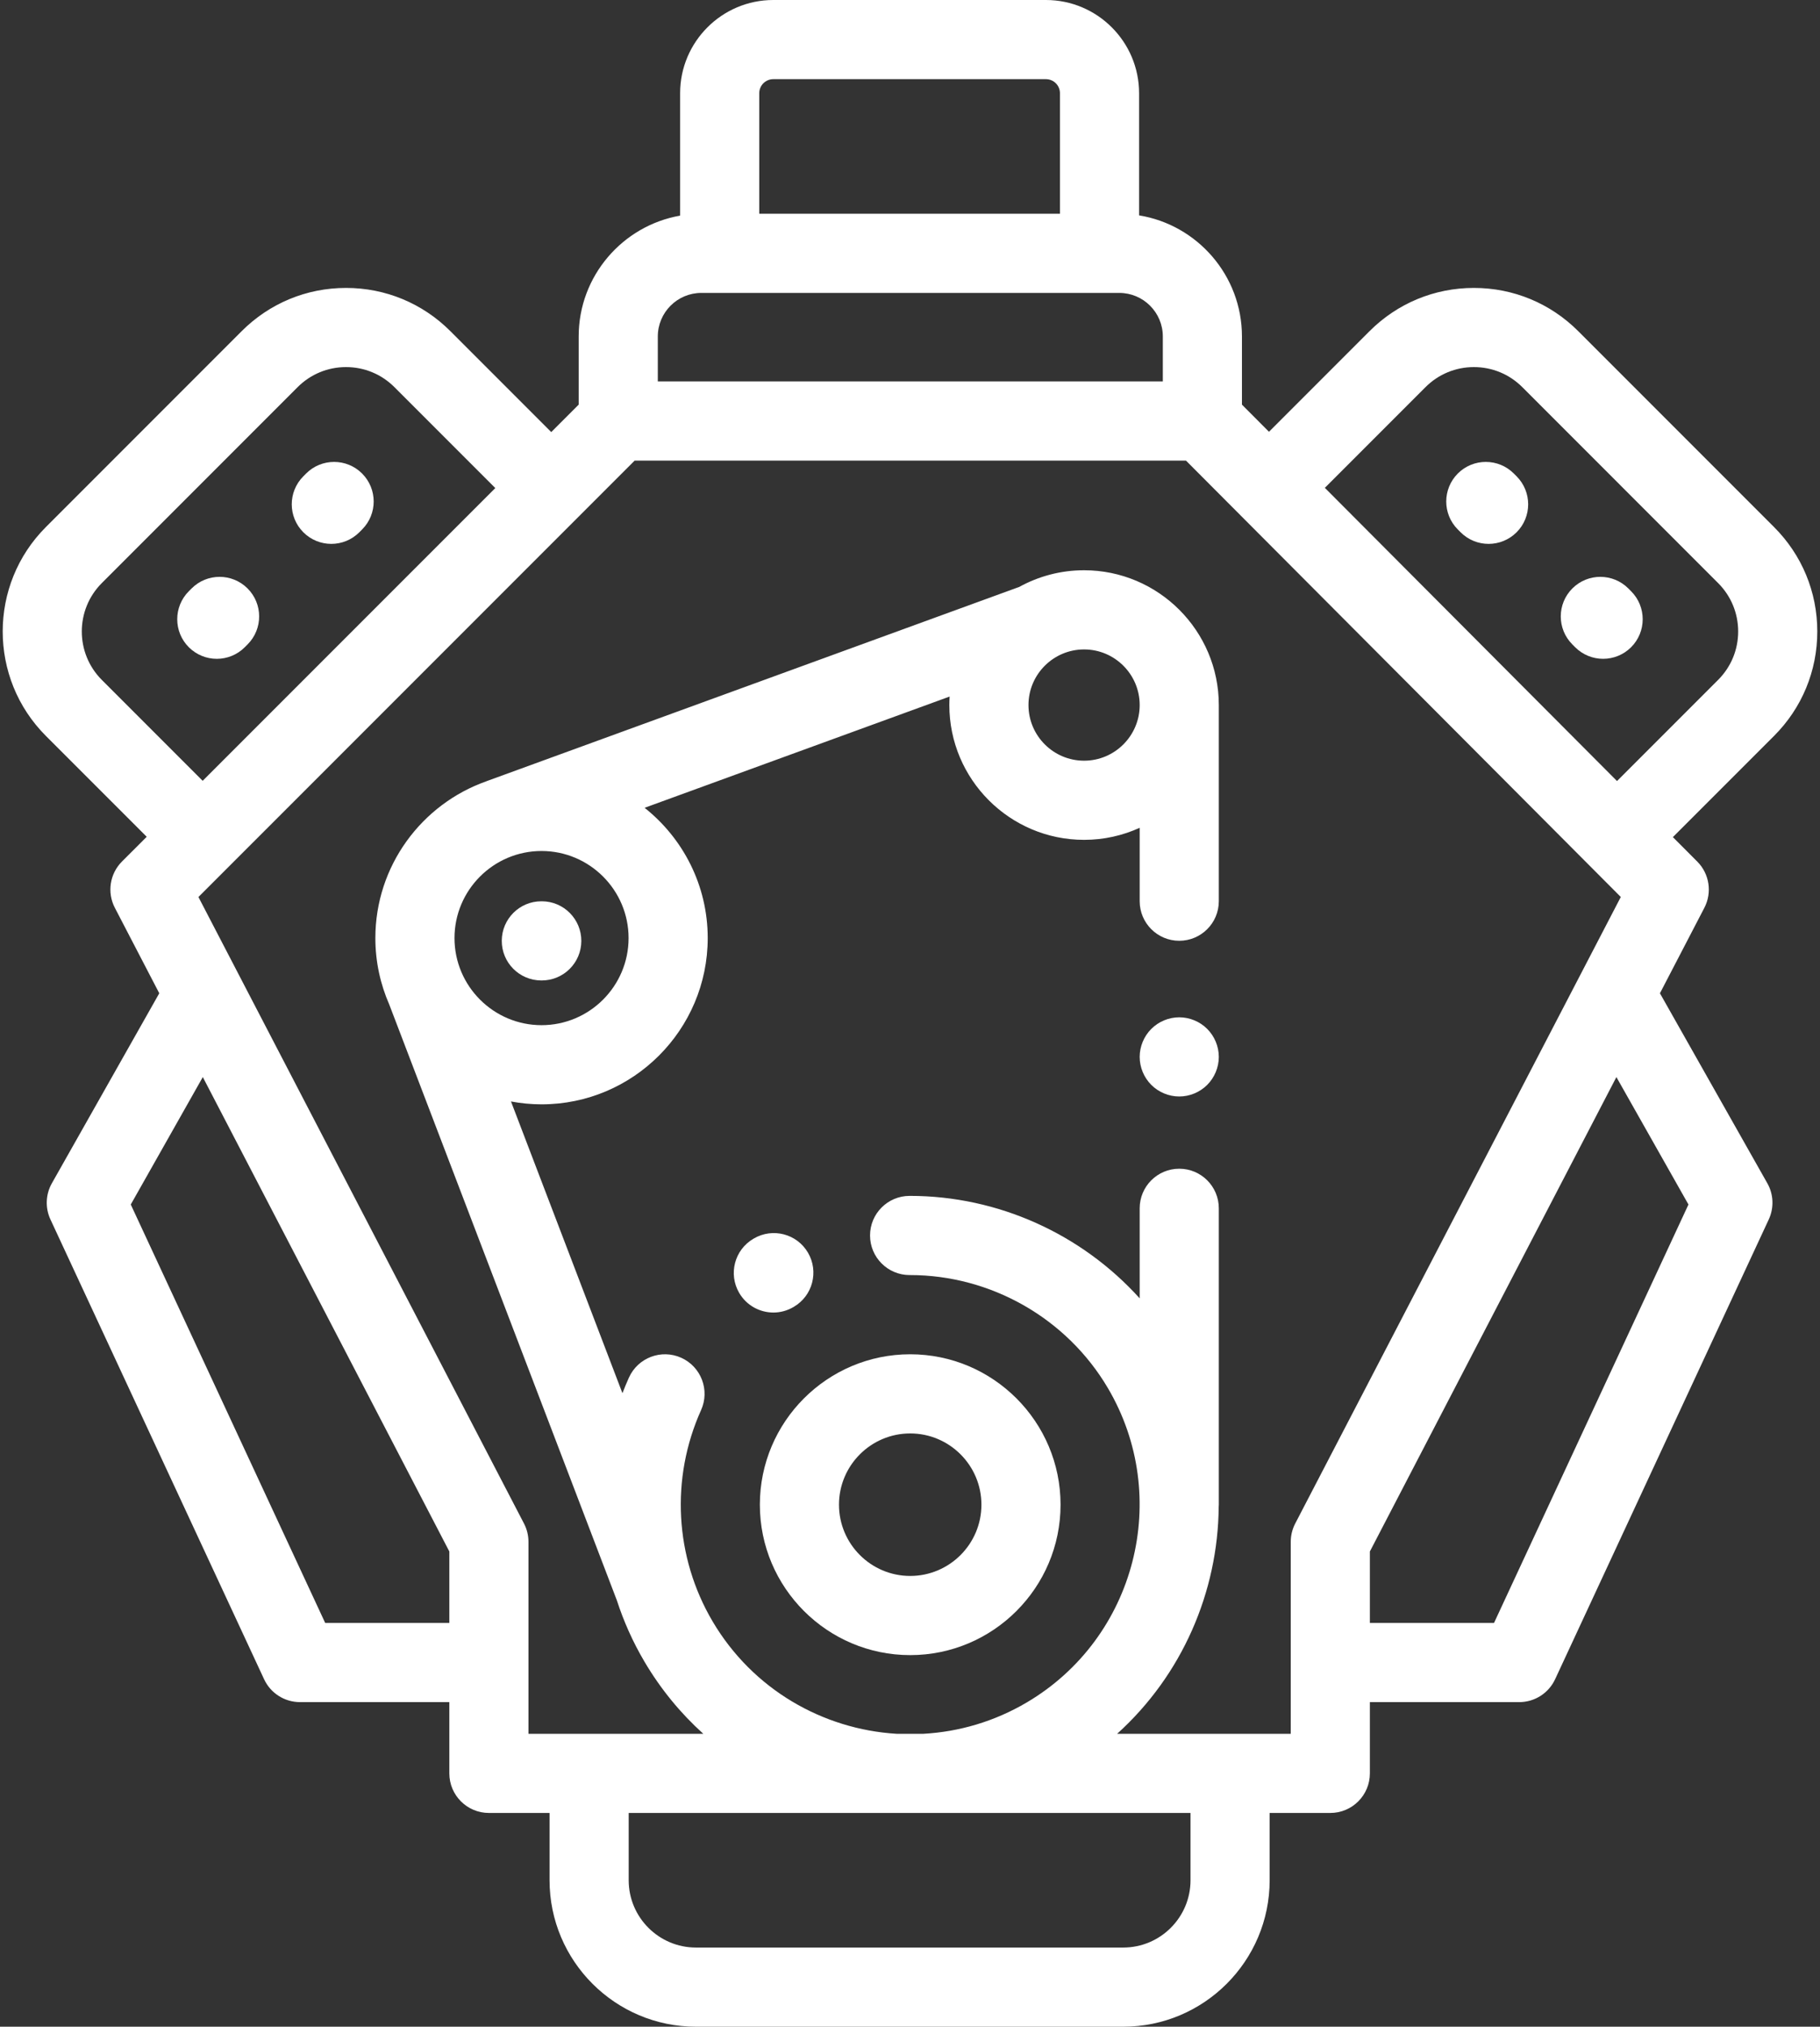 <?xml version="1.0" encoding="UTF-8"?>
<svg width="115px" height="128px" viewBox="0 0 115 128" version="1.1" xmlns="http://www.w3.org/2000/svg" xmlns:xlink="http://www.w3.org/1999/xlink">
    <rect x="0" y="0" width="115" height="128" fill="#333333" stroke="none"/>
    <!-- Generator: Sketch 47.1 (45422) - http://www.bohemiancoding.com/sketch -->
    <title>engine</title>
    <desc>Created with Sketch.</desc>
    <defs></defs>
    <g id="Page-1" stroke="none" stroke-width="1" fill="none" fill-rule="evenodd">
        <g id="OBB---Main-Page" transform="translate(-390, -1007)" fill-rule="nonzero" fill="#FFFFFF">
            <g id="Content" transform="translate(0, 642)">
                <g id="Welcome-Banner" transform="translate(0, 345)">
                    <g id="Header" transform="translate(390, 20)">
                        <g id="engine">
                            <path d="M114.829,39.882 C114.829,37.391 113.859,35.049 112.097,33.288 L99.725,20.916 C97.963,19.154 95.622,18.184 93.131,18.184 C90.64,18.184 88.298,19.154 86.536,20.916 L80.183,27.27 L78.475,25.556 L78.475,21.25 C78.475,17.402 75.656,14.202 71.975,13.602 L71.975,5.886 C71.975,2.641 69.335,0 66.089,0 L48.862,0 C45.616,0 42.975,2.641 42.975,5.886 L42.975,13.618 C39.339,14.255 36.565,17.434 36.565,21.25 L36.565,25.555 L34.831,27.288 L28.459,20.916 C26.697,19.154 24.355,18.184 21.864,18.184 C19.373,18.184 17.032,19.154 15.27,20.916 L2.898,33.288 C-0.738,36.923 -0.738,42.84 2.898,46.476 L9.271,52.848 L7.707,54.411 C6.936,55.183 6.754,56.365 7.257,57.333 L10.064,62.732 L3.278,74.73 C2.881,75.432 2.846,76.283 3.187,77.015 L16.687,106.054 C17.097,106.936 17.981,107.5 18.954,107.5 L28.392,107.5 L28.392,112 C28.392,113.38 29.512,114.5 30.892,114.5 L34.725,114.5 L34.725,118.75 C34.725,123.85 38.874,128 43.975,128 L70.975,128 C76.076,128 80.225,123.85 80.225,118.75 L80.225,114.5 L84.058,114.5 C85.439,114.5 86.558,113.38 86.558,112 L86.558,107.5 L95.996,107.5 C96.969,107.5 97.853,106.936 98.263,106.054 L111.763,77.015 C112.103,76.283 112.07,75.432 111.672,74.73 L104.886,62.732 L107.693,57.333 C108.195,56.367 108.014,55.186 107.246,54.415 L105.704,52.869 L112.097,46.477 C113.859,44.715 114.829,42.373 114.829,39.882 Z M47.975,5.886 C47.975,5.397 48.373,5 48.861,5 L66.088,5 C66.577,5 66.975,5.397 66.975,5.886 L66.975,13.5 L47.975,13.5 L47.975,5.886 L47.975,5.886 Z M41.565,21.25 C41.565,19.734 42.798,18.5 44.315,18.5 L70.725,18.5 C72.242,18.5 73.475,19.734 73.475,21.25 L73.475,24.09 L41.565,24.09 L41.565,21.25 Z M6.434,42.941 C4.747,41.254 4.747,38.51 6.434,36.824 L18.806,24.451 C19.623,23.634 20.709,23.184 21.864,23.184 C23.02,23.184 24.106,23.634 24.923,24.451 L31.296,30.824 L12.806,49.313 L6.434,42.941 Z M28.392,102.5 L20.548,102.5 L8.263,76.073 L12.815,68.024 L28.392,97.986 L28.392,102.5 L28.392,102.5 Z M75.225,118.75 C75.225,121.094 73.319,123 70.975,123 L43.975,123 C41.632,123 39.725,121.094 39.725,118.75 L39.725,114.5 L75.225,114.5 L75.225,118.75 Z M81.84,96.222 C81.655,96.578 81.558,96.974 81.558,97.375 L81.558,109.5 L77.725,109.5 L70.588,109.5 C74.701,105.786 76.96,100.536 77.006,95.165 C77.008,95.12 77.013,95.076 77.013,95.031 L77.013,76.312 C77.013,74.932 75.894,73.812 74.513,73.812 C73.132,73.812 72.013,74.932 72.013,76.312 L72.013,81.999 C68.35,77.939 63.068,75.528 57.497,75.528 C57.489,75.528 57.48,75.528 57.472,75.528 C56.091,75.53 54.973,76.65 54.975,78.031 C54.977,79.411 56.096,80.528 57.475,80.528 C57.482,80.528 57.49,80.528 57.497,80.528 C62.611,80.528 67.399,83.257 69.997,87.655 C74.064,94.538 71.772,103.448 64.889,107.514 C62.832,108.73 60.594,109.373 58.359,109.5 L56.646,109.5 C52,109.215 47.57,106.706 45.029,102.406 C42.633,98.35 42.36,93.361 44.298,89.059 C44.866,87.8 44.305,86.32 43.046,85.752 C41.788,85.185 40.307,85.746 39.74,87.004 C39.593,87.329 39.458,87.658 39.33,87.989 L32.288,69.565 C32.914,69.681 33.559,69.746 34.218,69.746 C40.008,69.746 44.718,65.035 44.718,59.245 C44.718,55.914 43.157,52.943 40.73,51.018 L60.004,43.992 C59.993,44.17 59.986,44.349 59.986,44.529 C59.986,49.223 63.805,53.042 68.499,53.042 C69.752,53.042 70.941,52.769 72.013,52.281 L72.013,56.916 C72.013,58.297 73.133,59.416 74.513,59.416 C75.894,59.416 77.013,58.297 77.013,56.916 L77.013,44.529 C77.013,39.834 73.194,36.015 68.499,36.015 C67.017,36.015 65.623,36.397 64.407,37.066 L30.768,49.328 C30.753,49.333 30.739,49.34 30.725,49.346 C26.648,50.789 23.718,54.681 23.718,59.246 C23.718,60.737 24.033,62.156 24.596,63.442 L38.946,100.991 C38.951,101.003 38.957,101.015 38.962,101.027 C39.399,102.383 39.986,103.7 40.725,104.95 C41.753,106.69 43.011,108.212 44.439,109.5 L37.225,109.5 L33.392,109.5 L33.392,97.375 C33.392,96.974 33.295,96.578 33.11,96.222 L12.538,56.652 L40.101,29.09 L74.938,29.09 L102.413,56.65 L81.84,96.222 Z M28.718,59.246 C28.718,56.213 31.186,53.746 34.218,53.746 C37.251,53.746 39.718,56.213 39.718,59.246 C39.718,62.279 37.251,64.746 34.218,64.746 C31.186,64.746 28.718,62.279 28.718,59.246 Z M64.986,44.529 C64.986,42.592 66.562,41.016 68.5,41.016 C70.437,41.016 72.013,42.592 72.013,44.529 C72.013,46.467 70.437,48.043 68.5,48.043 C66.562,48.043 64.986,46.467 64.986,44.529 Z M106.688,76.073 L94.402,102.5 L86.558,102.5 L86.558,97.986 L102.135,68.024 L106.688,76.073 Z M108.561,42.941 L102.174,49.328 L83.713,30.811 L90.073,24.451 C90.889,23.634 91.976,23.184 93.131,23.184 C94.287,23.184 95.373,23.634 96.19,24.451 L108.562,36.824 C109.379,37.641 109.829,38.727 109.829,39.882 C109.829,41.037 109.379,42.124 108.561,42.941 Z" id="Shape"></path>
                            <path d="M51.053,79.114 C50.356,77.922 48.825,77.522 47.633,78.219 L47.603,78.237 C46.411,78.934 46.011,80.466 46.708,81.657 C47.173,82.452 48.009,82.895 48.868,82.895 C49.297,82.895 49.732,82.784 50.129,82.552 C50.13,82.551 50.155,82.537 50.159,82.534 C51.351,81.837 51.751,80.305 51.053,79.114 Z" id="Shape"></path>
                            <path d="M57.513,85.531 C52.275,85.531 48.013,89.793 48.013,95.031 C48.013,100.269 52.275,104.531 57.513,104.531 C62.752,104.531 67.013,100.269 67.013,95.031 C67.013,89.793 62.752,85.531 57.513,85.531 Z M57.513,99.531 C55.032,99.531 53.013,97.512 53.013,95.031 C53.013,92.549 55.032,90.531 57.513,90.531 C59.995,90.531 62.013,92.549 62.013,95.031 C62.013,97.512 59.995,99.531 57.513,99.531 Z" id="Shape"></path>
                            <path d="M34.243,56.922 L34.216,56.922 C34.212,56.922 34.209,56.922 34.205,56.922 C32.829,56.922 31.711,58.035 31.705,59.411 C31.699,60.792 32.813,61.916 34.194,61.922 L34.221,61.922 C34.225,61.922 34.228,61.922 34.233,61.922 C35.608,61.922 36.726,60.81 36.732,59.434 C36.738,58.053 35.624,56.928 34.243,56.922 Z" id="Shape"></path>
                            <path d="M76.28,64.983 C75.815,64.517 75.171,64.25 74.513,64.25 C73.855,64.25 73.21,64.517 72.746,64.983 C72.281,65.448 72.013,66.093 72.013,66.75 C72.013,67.407 72.28,68.052 72.746,68.517 C73.21,68.983 73.855,69.25 74.513,69.25 C75.171,69.25 75.815,68.983 76.28,68.517 C76.745,68.052 77.013,67.407 77.013,66.75 C77.013,66.093 76.745,65.448 76.28,64.983 Z" id="Shape"></path>
                            <path d="M103.067,37.343 L102.891,37.166 C101.915,36.189 100.333,36.187 99.355,37.161 C98.377,38.136 98.375,39.719 99.35,40.697 L99.526,40.874 C100.015,41.364 100.656,41.608 101.296,41.608 C101.935,41.608 102.574,41.365 103.062,40.879 C104.04,39.904 104.042,38.321 103.067,37.343 Z" id="Shape"></path>
                            <path d="M95.831,30.084 L95.654,29.907 C94.679,28.93 93.096,28.928 92.118,29.902 C91.141,30.878 91.138,32.461 92.113,33.438 L92.29,33.615 C92.778,34.105 93.419,34.35 94.06,34.35 C94.699,34.35 95.337,34.106 95.826,33.62 C96.803,32.645 96.805,31.062 95.831,30.084 Z" id="Shape"></path>
                            <path d="M22.877,29.903 C21.899,28.928 20.316,28.93 19.341,29.907 L19.165,30.084 C18.19,31.062 18.192,32.645 19.17,33.62 C19.658,34.107 20.297,34.35 20.935,34.35 C21.576,34.35 22.217,34.105 22.706,33.615 L22.882,33.438 C23.857,32.461 23.855,30.878 22.877,29.903 Z" id="Shape"></path>
                            <path d="M15.64,37.161 C14.662,36.187 13.079,36.189 12.105,37.166 L11.928,37.343 C10.954,38.321 10.956,39.904 11.933,40.879 C12.421,41.365 13.06,41.609 13.699,41.609 C14.339,41.609 14.981,41.364 15.469,40.874 L15.646,40.697 C16.62,39.719 16.618,38.136 15.64,37.161 Z" id="Shape"></path>
                        </g>
                    </g>
                </g>
            </g>
        </g>
    </g>
</svg>